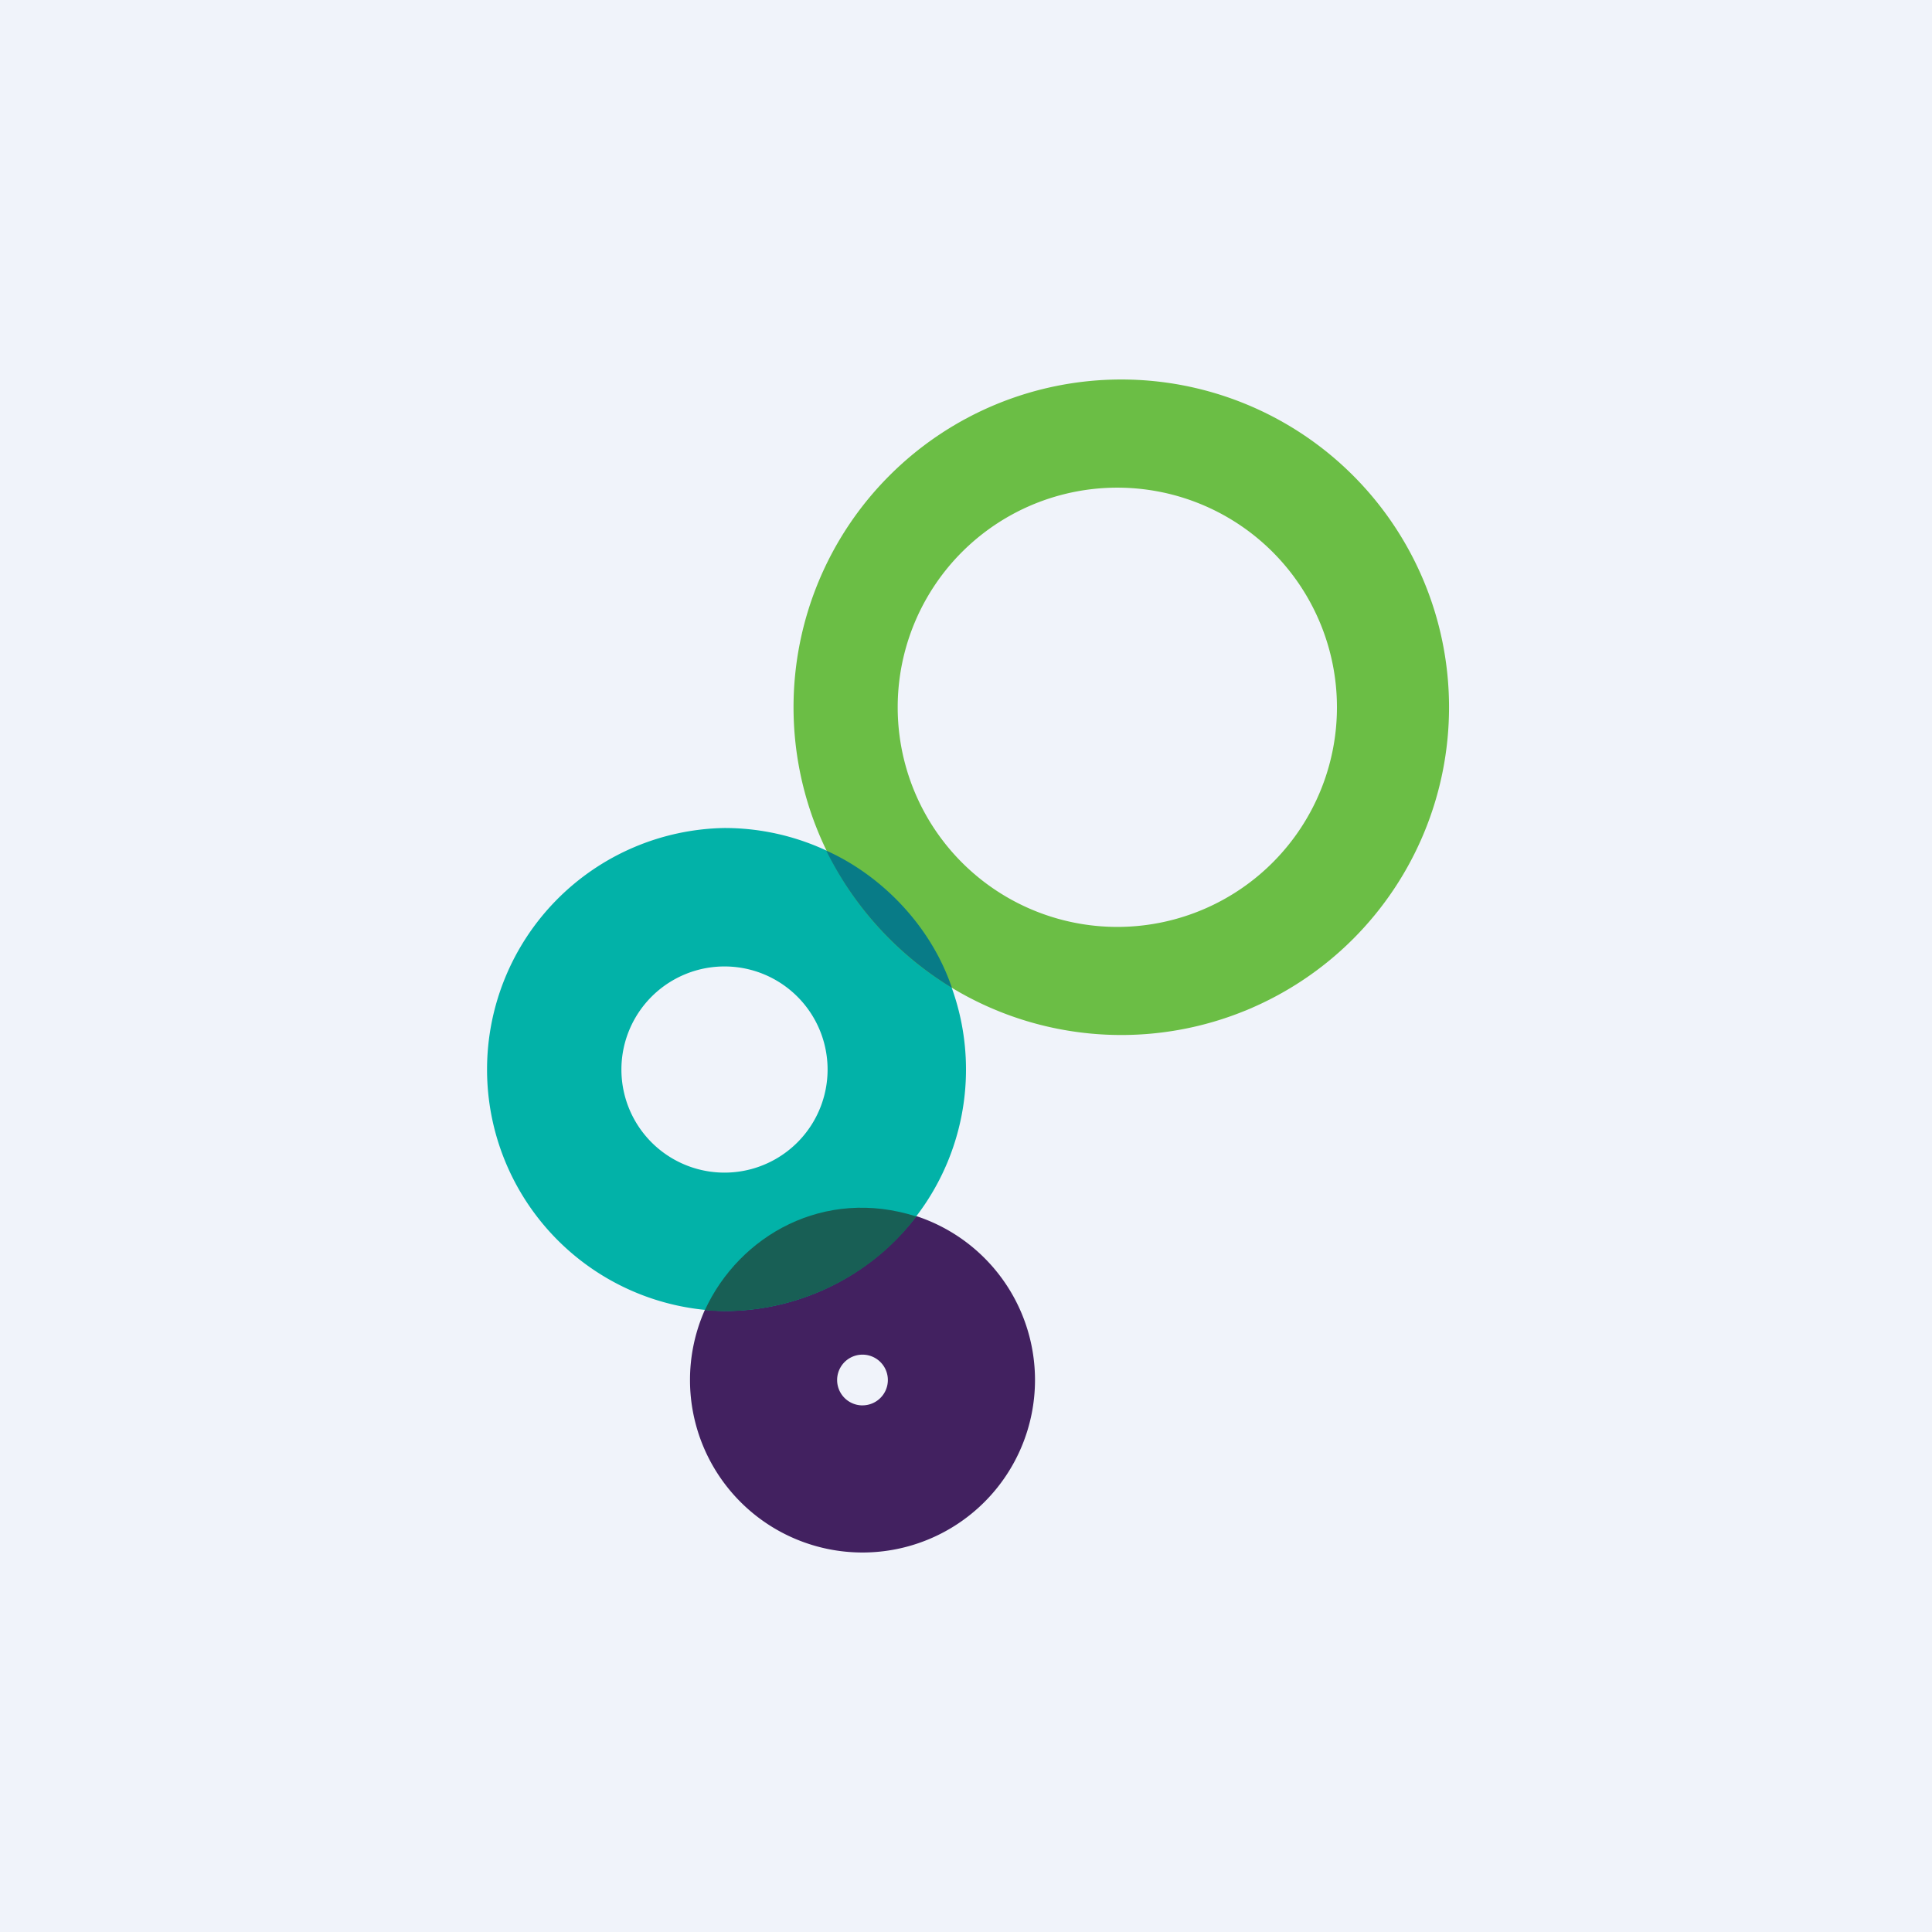<!-- by TradingView --><svg width="56" height="56" xmlns="http://www.w3.org/2000/svg"><path fill="#F0F3FA" d="M0 0h56v56H0z"/><path d="M25 35a5 5 0 100 10 5 5 0 000-10zm0 5.736a.735.735 0 110-1.471.735.735 0 110 1.47z" fill="#422160"/><path d="M21 24a7.001 7.001 0 000 14 7 7 0 000-14zm0 9.989a2.988 2.988 0 110-5.976 2.988 2.988 0 010 5.976z" fill="#02B2A8"/><path d="M20.43 37.977c2.174.2 4.628-.716 6.13-2.717-2.665-.853-5.127.542-6.13 2.717z" fill="#185F55"/><path d="M32.501 11a9.5 9.5 0 100 19 9.5 9.5 0 000-19zm0 15.866a6.366 6.366 0 11-.004-12.73 6.366 6.366 0 01.004 12.73z" fill="#6BBE45"/><path d="M23.949 24.655a9.653 9.653 0 003.643 3.978c-.631-1.856-2.1-3.289-3.643-3.978z" fill="#087B87"/></svg>